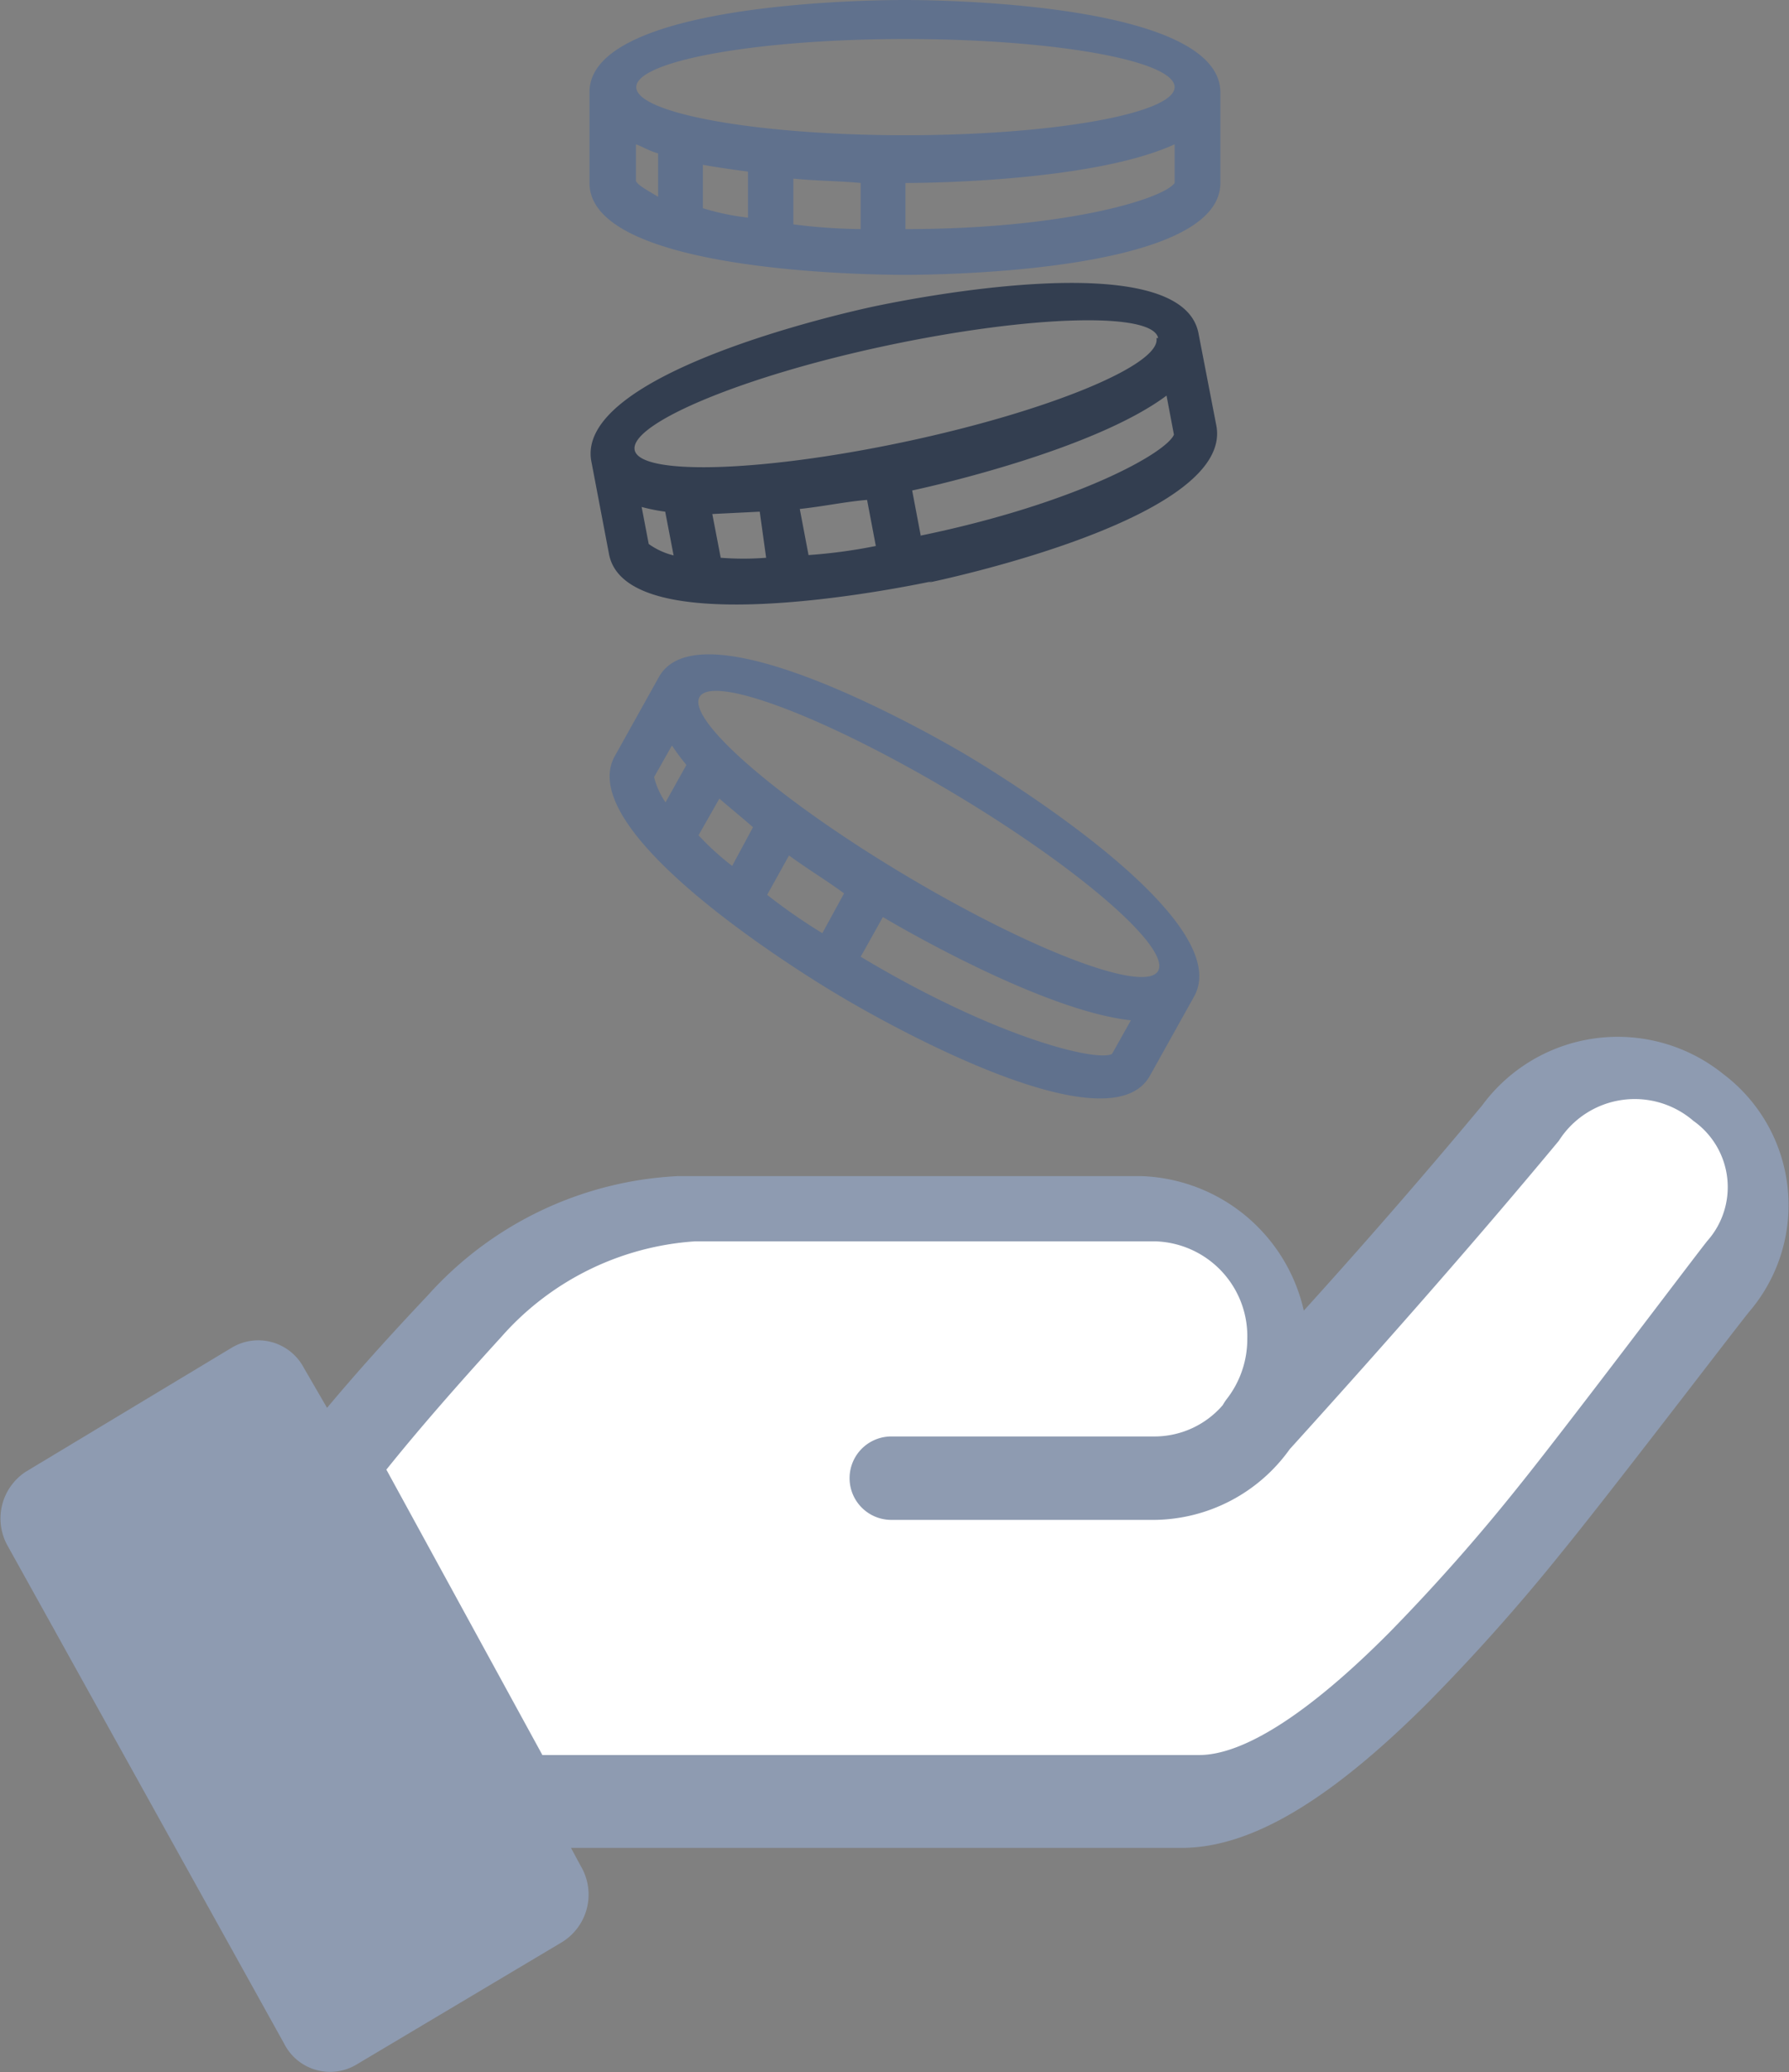 <svg xmlns="http://www.w3.org/2000/svg" viewBox="0 0 53.17 61.6"><rect x="0" y="0" width="53.17" height="61.6" fill="#808080" stroke="none"/><defs><style>.a{fill:#8e9bb1;}.a,.b,.c,.d{fill-rule:evenodd;}.b{fill:#fff;}.c{fill:#60718d;}.d{fill:#333e50;}</style></defs><title>Profit</title><path class="a" d="M10.14,42.11q1.27-1.52,3-3.35a10.68,10.68,0,0,1,7.45-3.54H34.31a5.13,5.13,0,0,1,4.86,4c2-2.21,3.76-4.25,5.3-6.1a5,5,0,0,1,7.17-.93,4.88,4.88,0,0,1,.77,7.06c-.34.41-4.15,5.41-5.58,7.16a58.39,58.39,0,0,1-4,4.49c-2.78,2.77-5.16,4.29-7.29,4.29H17.39l.29.54A1.66,1.66,0,0,1,17.11,58L11,61.64A1.53,1.53,0,0,1,8.86,61L.63,46.18A1.66,1.66,0,0,1,1.2,44l6.11-3.68a1.53,1.53,0,0,1,2.14.6Z" transform="translate(-0.42 -0.26)"/><polygon class="a" points="10.4 57.83 15.1 55.07 7.73 42.11 3.02 44.87 10.4 57.83"/><path class="b" d="M11.9,43.94l4.64,8.49H36.06c1.34,0,3.3-1.27,5.67-3.66a57.33,57.33,0,0,0,3.85-4.36c1.4-1.74,5.21-6.8,5.58-7.26a2.41,2.41,0,0,0-.41-3.57,2.67,2.67,0,0,0-4,.59q-3.32,4-8,9.17a5,5,0,0,1-4,2.1H26.91a1.24,1.24,0,0,1,0-2.48h7.85a2.68,2.68,0,0,0,2-.93,1.63,1.63,0,0,1,.11-.17,2.9,2.9,0,0,0,.62-1.81,2.82,2.82,0,0,0-2.74-2.89H21.08A8.41,8.41,0,0,0,15.32,40c-1.35,1.48-2.49,2.79-3.42,3.95Z" transform="translate(-0.42 -0.26)"/><path class="c" d="M35.33,2.85c0,.78-3.59,1.43-8,1.43s-8-.65-8-1.43,3.59-1.43,8-1.43,8,.64,8,1.43Zm-8,4.22V5.7c.74,0,5.62-.06,8-1.15V5.7c-.34.48-3.28,1.37-8,1.37Zm-4.68-.34a7.55,7.55,0,0,1-1.34-.28V5.16c.4.07.87.14,1.34.2ZM26,5.7V7.07a17,17,0,0,1-2-.14V5.57c.73.07,1.4.07,2,.13Zm-6.68-.06V4.55c.2.07.4.2.66.27V6.11c-.33-.2-.6-.34-.66-.47Zm8,2.79c.94,0,9.37-.07,9.37-2.73V3C36.67.33,28.24.26,27.3.26S17.94.33,17.94,3V5.7c0,2.66,8.43,2.73,9.36,2.73Z" transform="translate(-0.42 -0.26)"/><path class="d" d="M34.79,10.31c.15.79-3.21,2.18-7.51,3.09s-7.9,1-8,.22,3.21-2.18,7.51-3.09,7.9-1,8.05-.22Zm-7,5.9-.26-1.37c.71-.15,5.43-1.23,7.56-2.82l.22,1.16c-.23.55-2.92,2.05-7.52,3Zm-4.6.63a8.68,8.68,0,0,1-1.35,0l-.25-1.3L23,15.47Zm3-1.72.26,1.37a15.65,15.65,0,0,1-2,.27l-.26-1.37c.73-.08,1.38-.22,2-.27Zm-6.49,1.31-.21-1.1a5.4,5.4,0,0,0,.7.14l.25,1.3a2.13,2.13,0,0,1-.74-.34Zm8.31,1.15c.91-.19,9.07-2,8.56-4.67l-.53-2.74c-.51-2.67-8.69-1-9.6-.81S17.45,11.37,18,14l.52,2.73c.51,2.67,8.69,1,9.6.81Z" transform="translate(-0.42 -0.26)"/><path class="c" d="M34.84,29.12c-.38.68-3.74-.59-7.51-2.84s-6.5-4.62-6.12-5.3,3.74.59,7.5,2.83,6.51,4.62,6.13,5.31ZM26,28.7l.66-1.18c.62.37,4.8,2.79,7.37,3.07l-.56,1C33,31.83,30,31.1,26,28.7ZM22.18,26a8.21,8.21,0,0,1-1-.91L21.8,24c.3.26.67.56,1,.85Zm3.33.81L24.86,28a17.15,17.15,0,0,1-1.64-1.14l.65-1.17c.59.43,1.16.77,1.64,1.13Zm-5.65-3.45.53-.94a7.1,7.1,0,0,0,.43.58l-.62,1.11a2.28,2.28,0,0,1-.34-.75Zm5.48,6.48c.79.48,8,4.69,9.26,2.39l1.31-2.35c1.28-2.29-5.85-6.62-6.64-7.1s-8-4.68-9.27-2.39l-1.31,2.35c-1.27,2.3,5.85,6.63,6.65,7.1Z" transform="translate(-0.42 -0.26)"/></svg>
